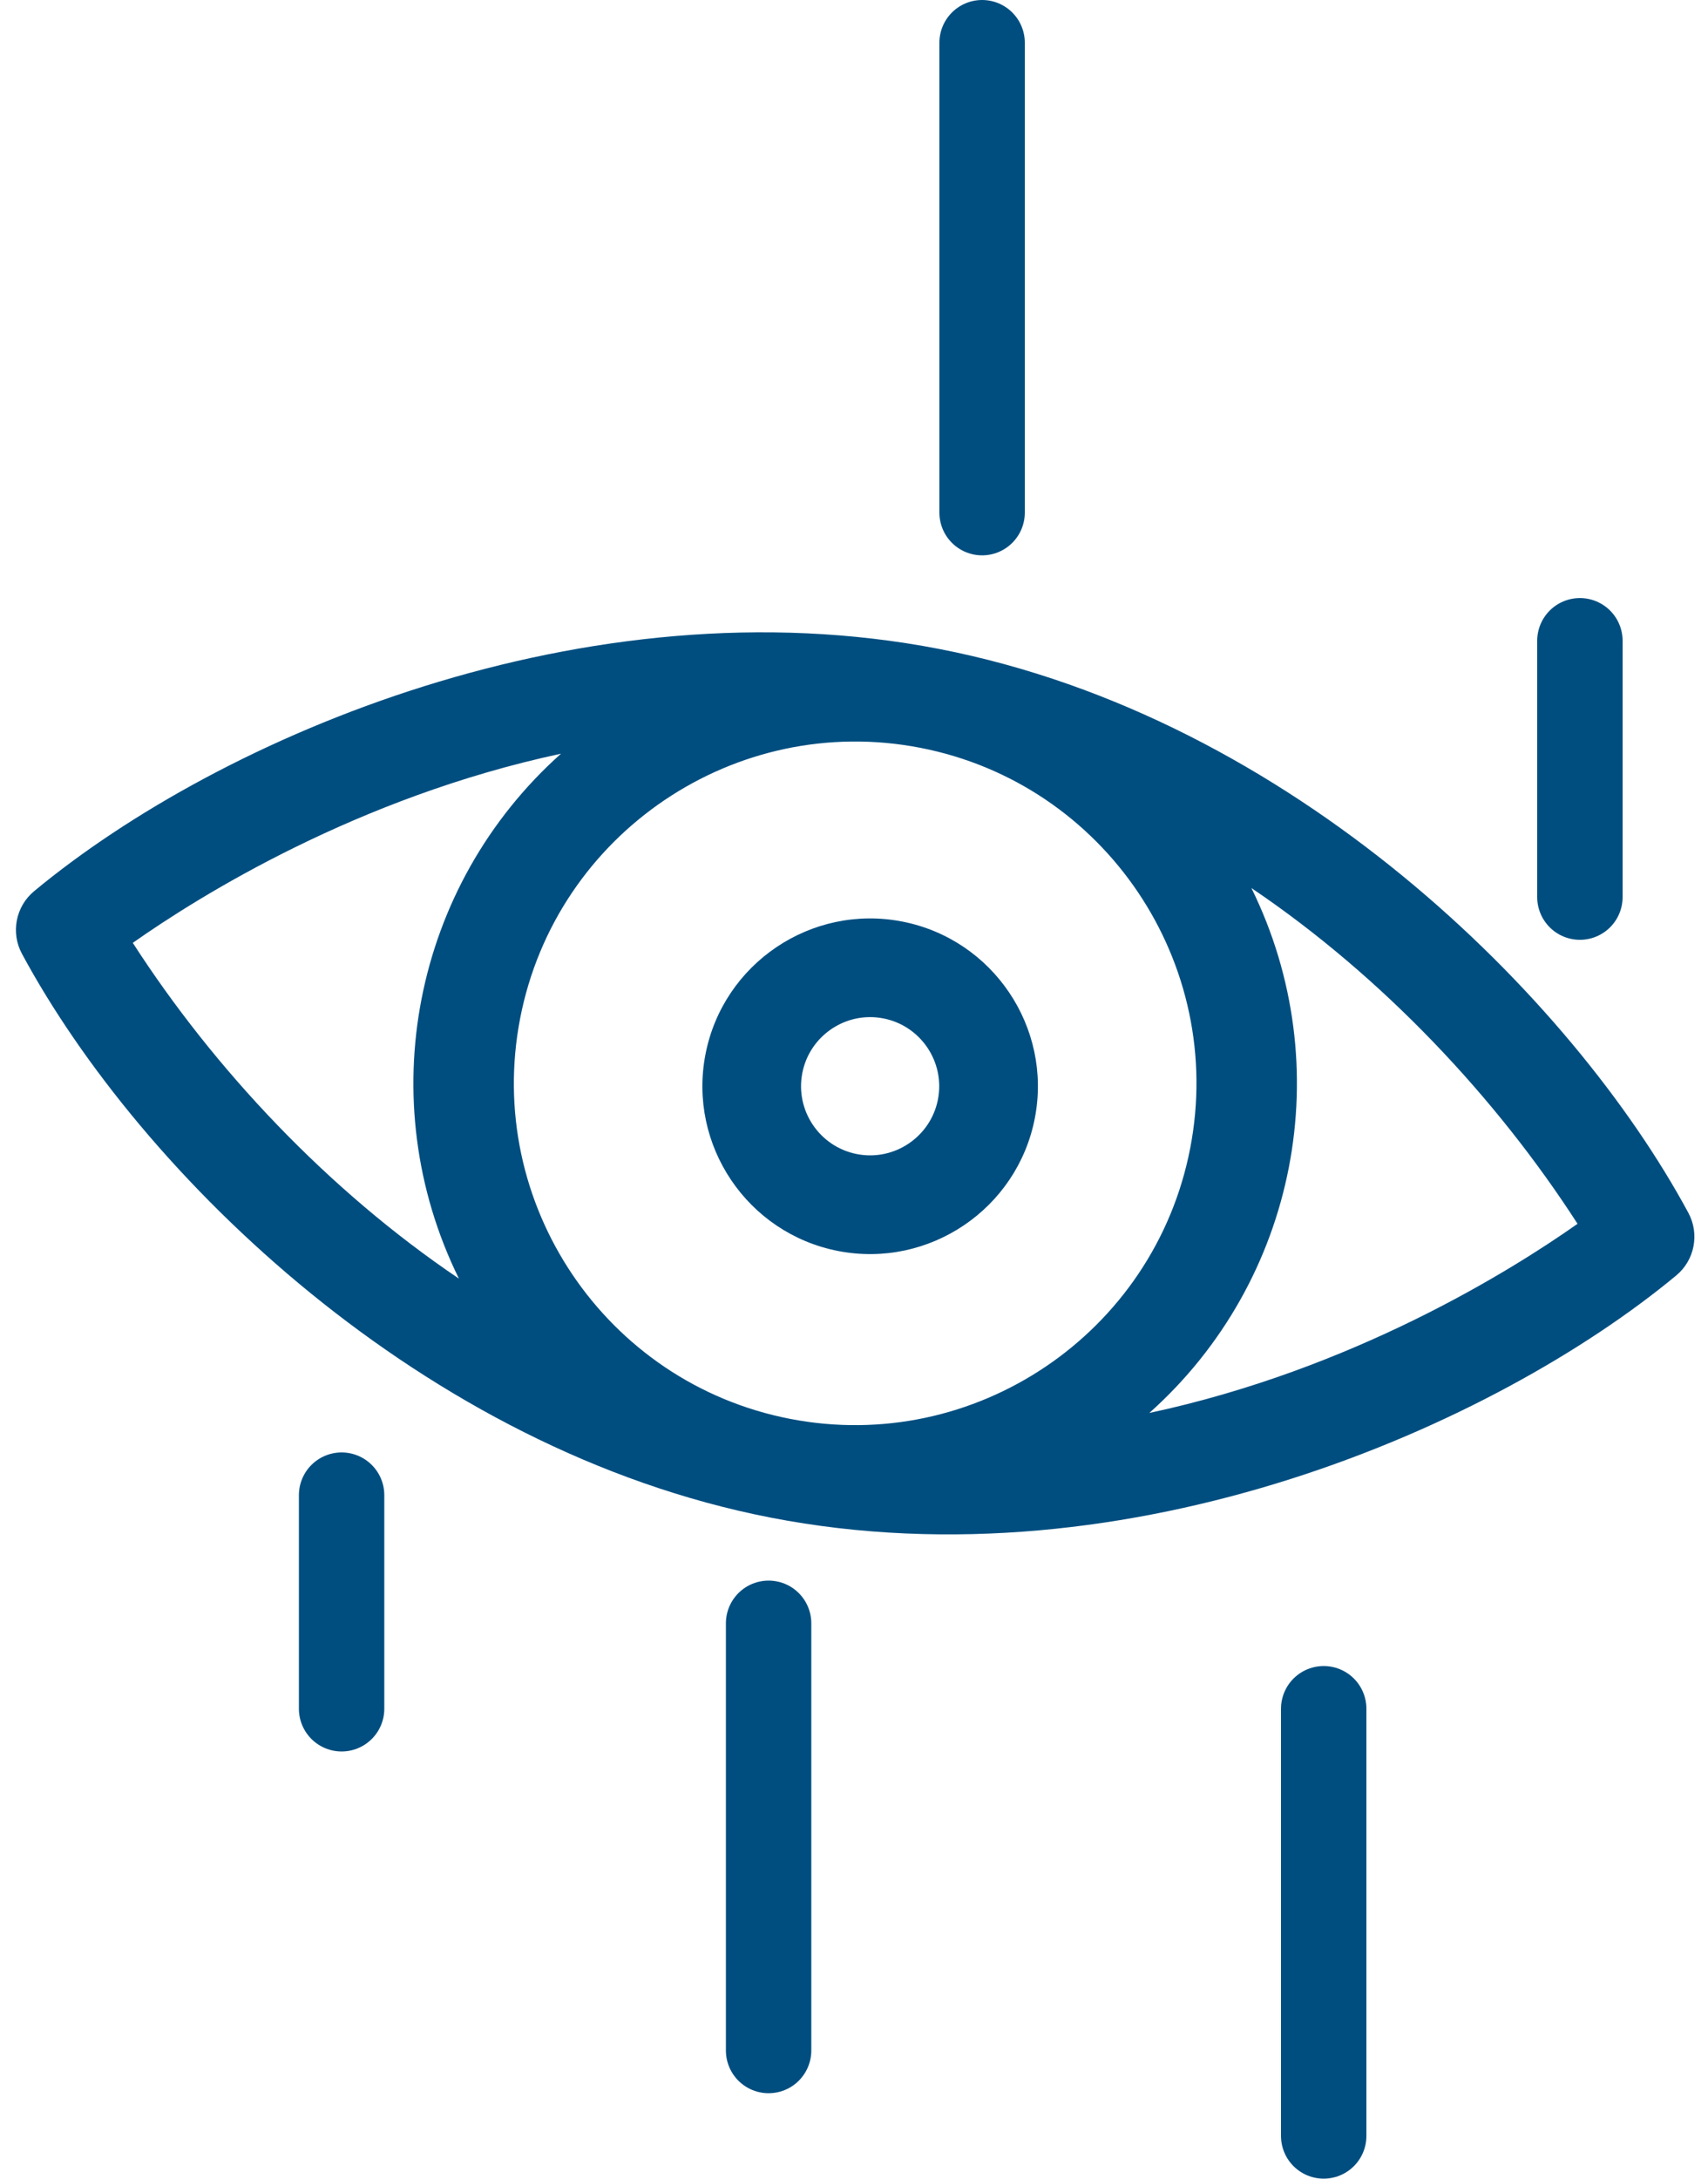 <?xml version="1.0" encoding="UTF-8"?>
<svg width="40px" height="51px" viewBox="0 0 40 51" version="1.1" xmlns="http://www.w3.org/2000/svg" xmlns:xlink="http://www.w3.org/1999/xlink">
    <!-- Generator: Sketch 63.1 (92452) - https://sketch.com -->
    <title>Group 3</title>
    <desc>Created with Sketch.</desc>
    <g id="Page-1" stroke="none" stroke-width="1" fill="none" fill-rule="evenodd">
        <g id="FICHA-SERVICIOS-3_DESKTOP" transform="translate(-153, -1101)">
            <g id="Group-3" transform="translate(151, 1102)">
                <g id="vista-lateral" transform="translate(22, 24.5) rotate(11) translate(-22, -24.5) translate(2, 14)" fill="#004E80" fill-rule="nonzero">
                    <path d="M39.733,9.61 C36.098,5.175 28.401,0 20,0 C11.569,0 3.872,5.21 0.267,9.61 C-0.089,10.044 -0.089,10.67 0.267,11.104 C3.989,15.646 11.704,20.714 20,20.714 C28.591,20.714 36.255,15.346 39.733,11.104 C40.089,10.67 40.089,10.044 39.733,9.61 Z M27.992,10.357 C27.992,14.769 24.407,18.358 20,18.358 C15.593,18.358 12.008,14.769 12.008,10.357 C12.008,5.945 15.593,2.356 20,2.356 C24.407,2.356 27.992,5.946 27.992,10.357 Z M2.766,10.357 C4.09,8.98 7.283,6.006 11.765,4.097 C8.952,7.798 8.951,12.914 11.763,16.615 C8.355,15.169 5.19,12.885 2.766,10.357 Z M28.235,16.617 C31.048,12.917 31.049,7.801 28.237,4.099 C31.644,5.545 34.81,7.83 37.234,10.357 C35.91,11.735 32.717,14.708 28.235,16.617 Z" id="Shape"></path>
                    <path d="M16.429,10.357 C16.429,12.523 18.191,14.286 20.357,14.286 C22.523,14.286 24.286,12.523 24.286,10.357 C24.286,8.191 22.523,6.429 20.357,6.429 C18.191,6.429 16.429,8.191 16.429,10.357 Z M21.975,10.357 C21.975,11.249 21.249,11.975 20.357,11.975 C19.465,11.975 18.739,11.249 18.739,10.357 C18.739,9.465 19.465,8.739 20.357,8.739 C21.249,8.739 21.975,9.465 21.975,10.357 Z" id="Shape"></path>
                </g>
                <line x1="33" y1="39" x2="33" y2="49" id="Path-56" stroke="#004E80" stroke-width="2" stroke-linecap="round" stroke-linejoin="round"></line>
                <line x1="10" y1="34" x2="10" y2="39" id="Path-56" stroke="#004E80" stroke-width="2" stroke-linecap="round" stroke-linejoin="round"></line>
                <line x1="20" y1="37" x2="20" y2="47" id="Path-56" stroke="#004E80" stroke-width="2" stroke-linecap="round" stroke-linejoin="round"></line>
                <line x1="25" y1="-5.92761284e-15" x2="25" y2="11" id="Path-56" stroke="#004E80" stroke-width="2" stroke-linecap="round" stroke-linejoin="round"></line>
                <line x1="39" y1="14" x2="39" y2="20" id="Path-56" stroke="#004E80" stroke-width="2" stroke-linecap="round" stroke-linejoin="round"></line>
            </g>
        </g>
    </g>
</svg>